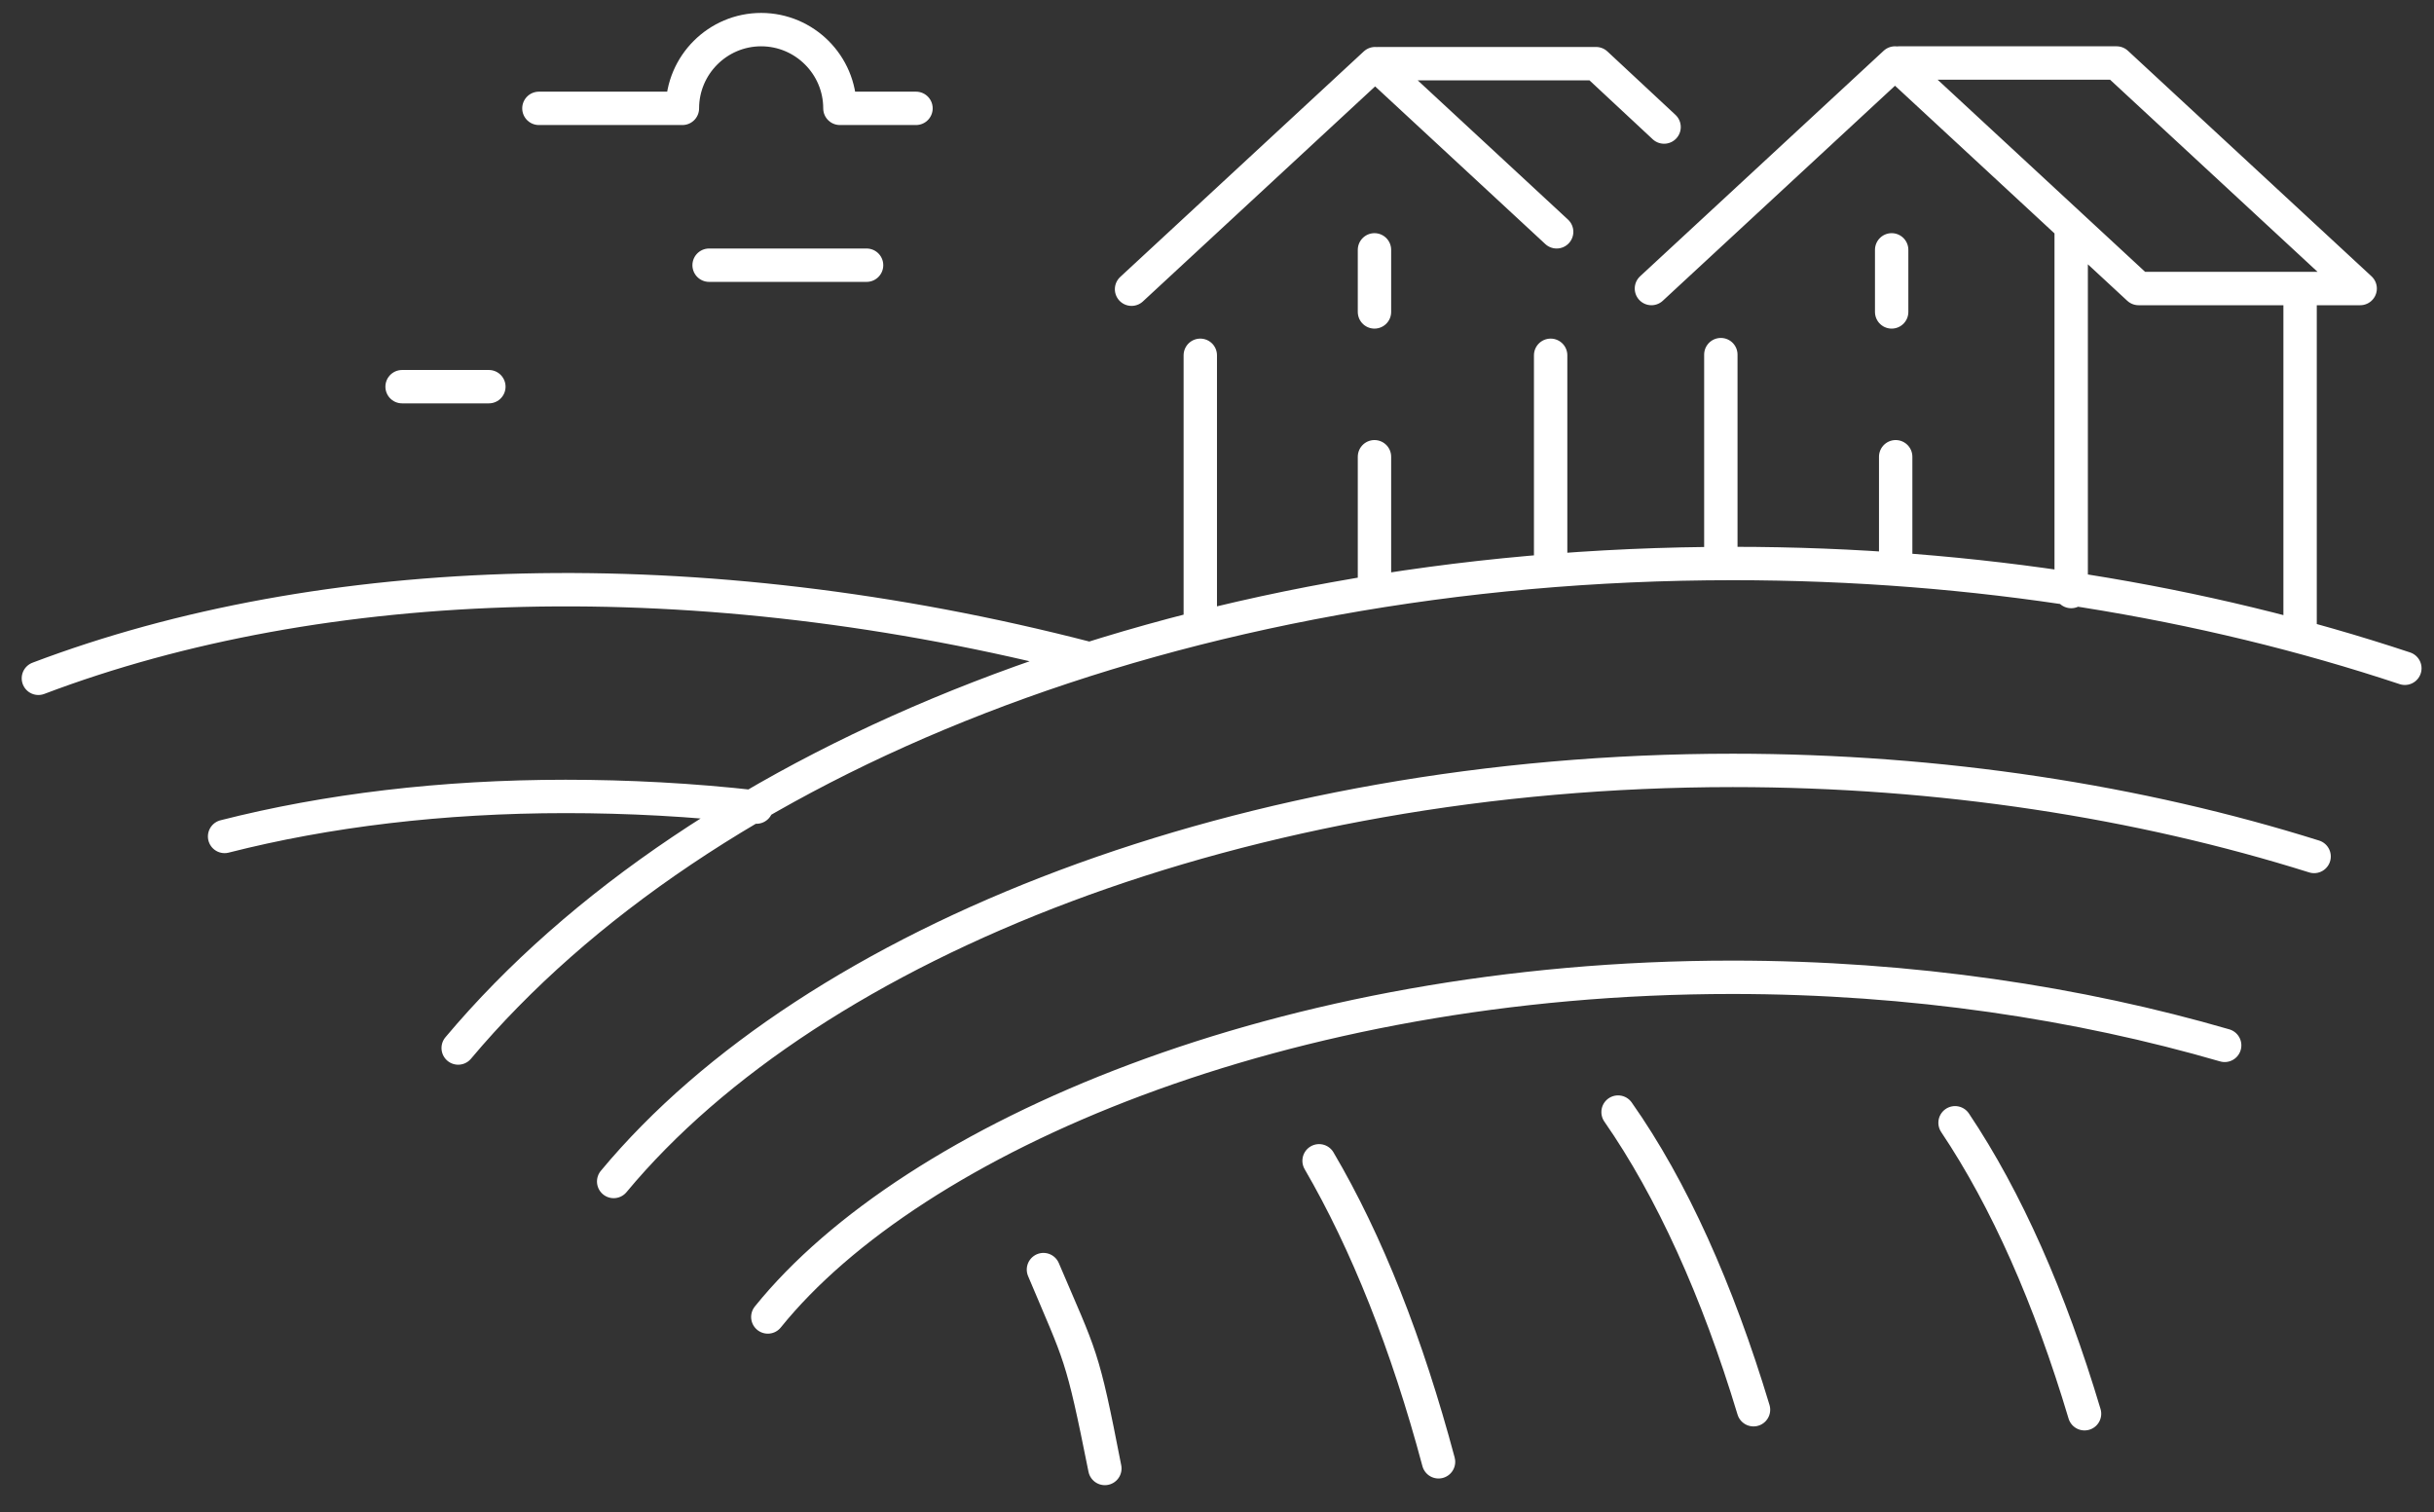 <svg width="66" height="41" viewBox="0 0 66 41" fill="none" xmlns="http://www.w3.org/2000/svg">
<rect x="0" y="0" width="66" height="41" fill="#333333" stroke="none"/>
<path d="M62.369 17.234V8.078M51.403 12.385V15.28M51.493 1.708H57.393L63.998 7.824H57.99L51.385 1.708L44.78 7.824M37.27 12.385V15.769M37.27 6.775V8.458M51.294 6.775V8.458M46.662 15.081V9.616M56.162 16.04V6.232M42.21 6.286L37.288 1.726L30.683 7.842M37.378 1.726H43.278L45.123 3.445M32.547 16.782V9.634M42.047 15.334V9.634M24.838 2.938H22.775C22.775 1.762 21.816 0.803 20.639 0.803C19.463 0.803 18.504 1.762 18.504 2.938H14.613M19.228 7.191H23.498M10.903 10.485H13.256M53.013 30.445C54.407 32.526 55.583 35.186 56.524 38.335M1.041 18.393C8.732 15.479 18.92 15.117 29.488 17.85M6.09 22.681C8.859 21.976 11.989 21.596 15.337 21.596C17.02 21.596 18.757 21.686 20.512 21.885M12.424 28.418C18.992 20.6 32.004 15.28 46.987 15.28C53.574 15.28 59.763 16.311 65.21 18.121M16.64 32.037C22.051 25.523 33.777 20.89 46.987 20.89C52.633 20.89 58.026 21.74 62.749 23.224M20.82 35.711C24.747 30.843 34.809 26.5 46.969 26.5C51.855 26.5 56.397 27.205 60.324 28.346M28.294 34.426C29.325 36.851 29.343 36.652 29.959 39.819C29.325 36.652 29.307 36.833 28.294 34.426ZM35.768 31.476C37.053 33.684 38.156 36.453 39.007 39.638C38.156 36.453 37.071 33.684 35.768 31.476ZM43.875 30.155C45.322 32.236 46.571 34.987 47.548 38.226C46.571 34.987 45.341 32.236 43.875 30.155Z" stroke="white" stroke-width="0.905" stroke-linecap="round" stroke-linejoin="round"/>
</svg>
